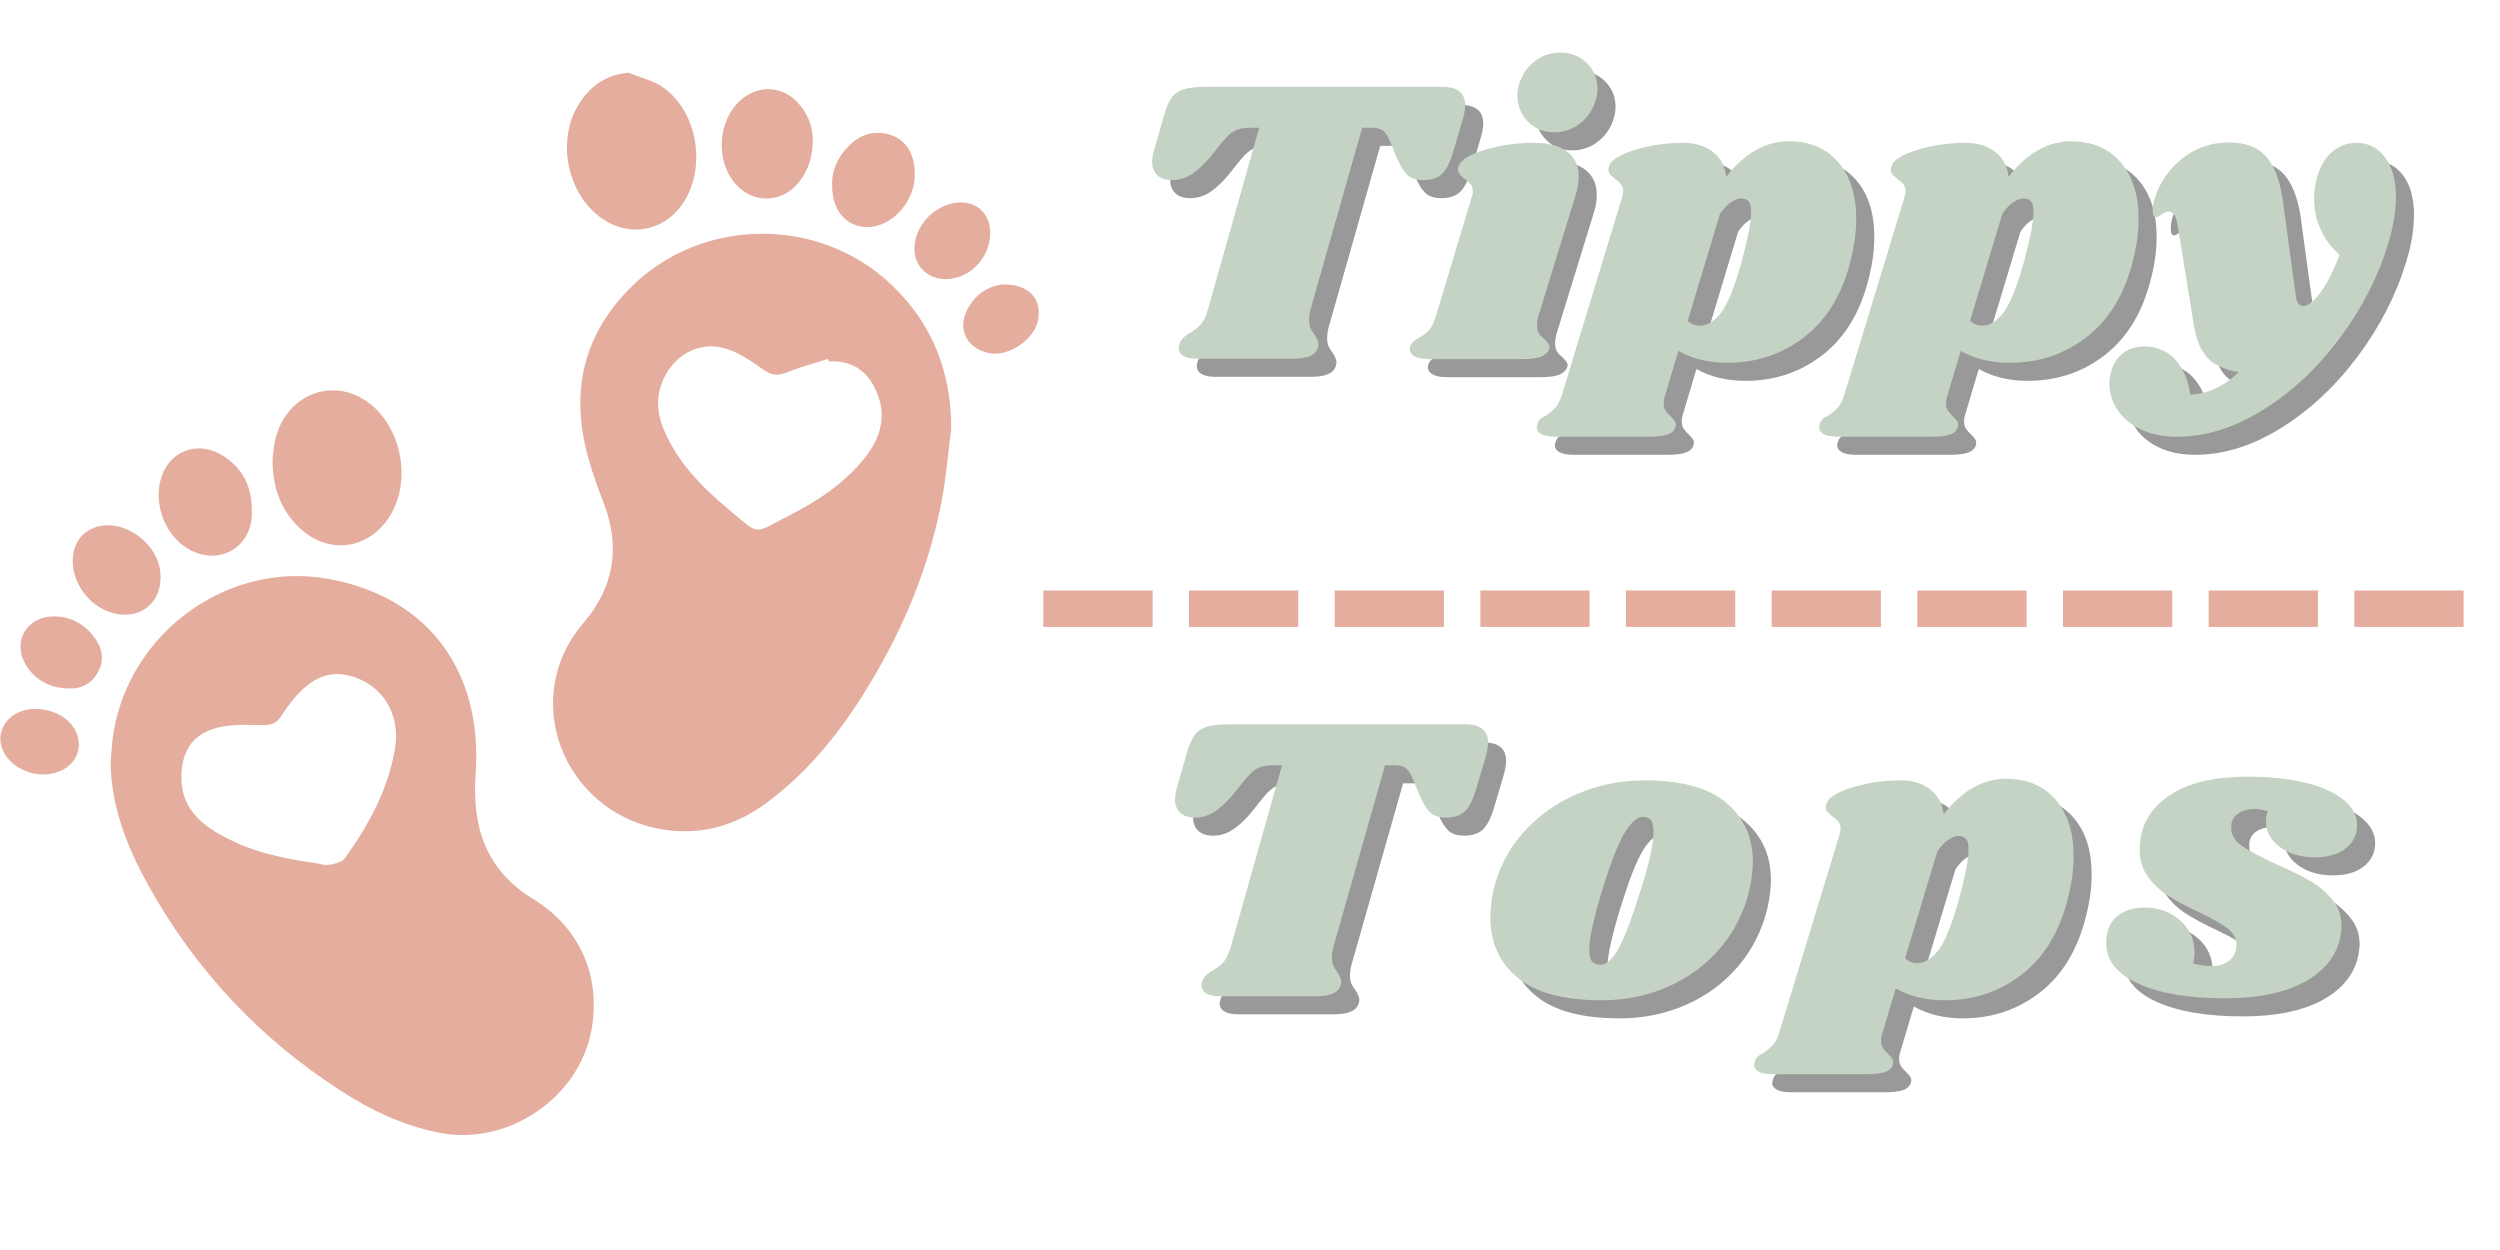 <svg xmlns="http://www.w3.org/2000/svg" xmlns:xlink="http://www.w3.org/1999/xlink" width="400" zoomAndPan="magnify" viewBox="0 0 300 150" height="200" preserveAspectRatio="xMidYMid meet" version="1.0"><defs><g/><clipPath id="76cf035a63"><path d="M 0 8.723 L 125 8.723 L 125 137 L 0 137 Z M 0 8.723 " clip-rule="nonzero"/></clipPath></defs><g clip-path="url(#76cf035a63)"><path fill="#e4ad9e" d="M 114.148 51.441 C 114.148 44.699 111.938 38.906 107.023 34.211 C 98.301 25.879 84.09 25.992 75.594 34.59 C 71.633 38.566 69.461 43.375 69.652 49.055 C 69.766 52.996 71.023 56.707 72.434 60.34 C 74.488 65.605 73.691 70.453 70.031 74.734 C 62.223 83.82 67.633 97.305 79.098 99.461 C 83.785 100.332 88.016 99.234 91.863 96.434 C 97.234 92.496 101.234 87.344 104.586 81.699 C 108.586 74.996 111.52 67.84 113.004 60.113 C 113.539 57.273 113.766 54.359 114.148 51.441 Z M 99.367 43.07 C 99.406 43.184 99.441 43.262 99.48 43.375 C 102.188 43.223 104.09 44.473 105.156 46.934 C 106.453 49.891 105.691 52.539 103.785 54.926 C 101.348 57.992 98.148 60.113 94.719 61.855 C 90.262 64.09 91.367 64.395 87.402 61.098 C 84.242 58.449 81.348 55.531 79.707 51.668 C 78.91 49.852 78.68 47.957 79.402 46.027 C 80.625 42.691 83.859 40.801 87.176 41.859 C 88.738 42.352 90.223 43.375 91.594 44.359 C 92.473 44.965 93.195 45.156 94.262 44.738 C 95.898 44.094 97.652 43.602 99.367 43.07 Z M 13.27 91.508 C 13.344 96.887 15.289 101.734 17.84 106.316 C 23.477 116.43 31.176 124.648 40.965 130.934 C 44.508 133.246 48.316 135.023 52.547 135.895 C 60.812 137.637 69.5 131.805 70.984 123.551 C 72.129 117.109 69.574 111.316 64.012 107.906 C 58.297 104.426 56.621 99.234 57.078 92.875 C 57.918 80.945 51.785 71.742 39.441 69.469 C 27.363 67.273 15.555 75.867 13.613 87.988 C 13.422 89.125 13.383 90.336 13.27 91.508 Z M 21.766 93.215 C 21.801 89.844 23.363 87.797 26.715 87.191 C 28.316 86.891 30.031 87.004 31.707 87.004 C 32.621 87.004 33.23 86.738 33.727 85.941 C 34.449 84.883 35.176 83.82 36.09 82.949 C 37.688 81.359 39.633 80.449 41.992 81.094 C 45.879 82.117 48.09 85.676 47.402 89.844 C 46.566 94.766 44.242 99.008 41.383 102.984 C 41.039 103.477 40.164 103.668 39.48 103.781 C 39.023 103.895 38.488 103.668 37.992 103.59 C 34.184 103.059 30.41 102.305 26.984 100.449 C 24.051 98.934 21.727 96.887 21.766 93.215 Z M 79.137 10.199 C 82.984 12.547 84.586 18.078 82.871 22.621 C 80.852 27.922 74.984 29.211 70.984 25.16 C 67.824 21.977 67.062 16.449 69.383 12.625 C 70.719 10.426 72.586 8.988 75.441 8.723 C 76.66 9.254 77.996 9.555 79.137 10.199 Z M 33.004 52.879 C 34.223 47.312 40.051 45.043 44.395 48.449 C 48.203 51.441 49.348 57.613 46.871 61.781 C 44.395 65.91 39.555 66.664 36.012 63.41 C 33.766 61.324 32.734 58.676 32.699 55.191 C 32.773 54.699 32.812 53.75 33.004 52.879 Z M 95.898 21.824 C 94.148 24.059 91.176 24.477 89.004 22.773 C 85.613 20.082 85.879 13.988 89.461 11.562 C 91.406 10.238 93.844 10.465 95.52 12.094 C 96.891 13.457 97.5 15.121 97.539 16.676 C 97.539 18.797 97.004 20.426 95.898 21.824 Z M 30.223 61.934 C 29.992 65.68 26.449 67.766 23.02 66.098 C 20.086 64.695 18.41 60.91 19.25 57.652 C 20.125 54.207 23.594 52.766 26.641 54.621 C 29.078 56.102 30.184 58.297 30.223 61.098 C 30.223 61.363 30.223 61.629 30.223 61.934 Z M 101.539 17.848 C 102.758 16.449 104.32 15.652 106.262 16.031 C 108.051 16.371 109.156 17.547 109.578 19.211 C 110.07 21.332 109.652 23.34 108.242 25.082 C 106.797 26.863 104.547 27.695 102.68 27.016 C 100.891 26.371 99.824 24.629 99.863 22.168 C 99.785 20.574 100.434 19.098 101.539 17.848 Z M 19.211 68.445 C 19.668 71.777 17.422 74.164 14.223 73.711 C 11.137 73.254 8.66 70.301 8.734 67.195 C 8.773 64.695 10.488 63.031 13 63.031 C 15.898 63.066 18.832 65.566 19.211 68.445 Z M 2.945 79.504 C 1.574 76.891 3.25 74.09 6.223 73.977 C 8.277 73.898 9.918 74.734 11.172 76.285 C 12.203 77.574 12.621 79.051 11.781 80.602 C 11.02 82.043 9.766 82.688 8.238 82.609 C 5.914 82.609 3.934 81.438 2.945 79.504 Z M 114.68 33.34 C 111.938 34.059 109.578 32.242 109.73 29.629 C 109.883 27.09 111.938 24.816 114.492 24.363 C 117.004 23.945 118.832 25.461 118.832 28 C 118.797 30.461 117.082 32.734 114.68 33.34 Z M 8.316 86.66 C 10.41 88.859 9.535 91.926 6.641 92.723 C 5.23 93.137 3.898 92.949 2.602 92.305 C 0.773 91.395 -0.254 89.617 0.125 87.949 C 0.508 86.246 2.184 85.07 4.238 85.07 C 5.84 85.07 7.363 85.676 8.316 86.66 Z M 124.586 38.34 C 124.168 40.688 121.121 42.809 118.758 42.391 C 115.938 41.859 114.758 39.359 116.207 36.898 C 117.234 35.082 118.91 34.211 120.512 34.133 C 123.48 34.133 125.004 35.875 124.586 38.34 Z M 124.586 38.34 " fill-opacity="1" fill-rule="nonzero"/></g><g fill="#999999" fill-opacity="1"><g transform="translate(136.006, 45.263)"><g><path d="M 39.281 -32.672 C 41.082 -32.672 41.984 -31.93 41.984 -30.453 C 41.984 -29.992 41.883 -29.422 41.688 -28.734 L 40.516 -24.766 C 40.148 -23.555 39.707 -22.707 39.188 -22.219 C 38.664 -21.727 37.914 -21.484 36.938 -21.484 C 36.113 -21.484 35.477 -21.691 35.031 -22.109 C 34.594 -22.535 34.18 -23.207 33.797 -24.125 L 32.953 -26.141 C 32.691 -26.766 32.414 -27.191 32.125 -27.422 C 31.832 -27.648 31.375 -27.766 30.75 -27.766 L 29.625 -27.766 L 23.391 -5.844 C 23.297 -5.414 23.25 -5.035 23.25 -4.703 C 23.25 -4.316 23.305 -3.988 23.422 -3.719 C 23.535 -3.457 23.707 -3.18 23.938 -2.891 C 24.227 -2.43 24.375 -2.055 24.375 -1.766 C 24.375 -1.703 24.344 -1.539 24.281 -1.281 C 24.113 -0.852 23.789 -0.539 23.312 -0.344 C 22.844 -0.145 22.164 -0.047 21.281 -0.047 L 9.766 -0.047 C 9.078 -0.047 8.547 -0.16 8.172 -0.391 C 7.797 -0.617 7.609 -0.945 7.609 -1.375 C 7.609 -1.57 7.656 -1.77 7.75 -1.969 C 7.883 -2.258 8.039 -2.477 8.219 -2.625 C 8.395 -2.77 8.664 -2.957 9.031 -3.188 C 9.52 -3.477 9.926 -3.801 10.25 -4.156 C 10.57 -4.52 10.848 -5.082 11.078 -5.844 L 17.266 -27.766 L 16.141 -27.766 C 15.422 -27.766 14.832 -27.648 14.375 -27.422 C 13.914 -27.191 13.426 -26.766 12.906 -26.141 L 11.281 -24.125 C 10.531 -23.25 9.801 -22.586 9.094 -22.141 C 8.395 -21.703 7.633 -21.484 6.812 -21.484 C 6.062 -21.484 5.473 -21.676 5.047 -22.062 C 4.629 -22.457 4.422 -23 4.422 -23.688 C 4.422 -24.02 4.469 -24.379 4.562 -24.766 L 5.844 -29.234 C 6.102 -30.148 6.395 -30.844 6.719 -31.312 C 7.039 -31.789 7.504 -32.133 8.109 -32.344 C 8.723 -32.562 9.582 -32.672 10.688 -32.672 Z M 39.281 -32.672 "/></g></g></g><g fill="#999999" fill-opacity="1"><g transform="translate(173.221, 45.263)"><g><path d="M 12.891 -25.953 C 14.785 -25.953 16.176 -25.586 17.062 -24.859 C 17.945 -24.141 18.391 -23.16 18.391 -21.922 C 18.391 -21.172 18.273 -20.453 18.047 -19.766 L 13.531 -5.094 C 13.438 -4.707 13.391 -4.367 13.391 -4.078 C 13.391 -3.648 13.469 -3.312 13.625 -3.062 C 13.789 -2.82 14.02 -2.586 14.312 -2.359 C 14.539 -2.129 14.703 -1.938 14.797 -1.781 C 14.898 -1.633 14.922 -1.445 14.859 -1.219 C 14.691 -0.801 14.363 -0.492 13.875 -0.297 C 13.383 -0.098 12.633 0 11.625 0 L 0.438 0 C -0.414 0 -1.035 -0.133 -1.422 -0.406 C -1.816 -0.688 -1.953 -1.055 -1.828 -1.516 C -1.691 -1.91 -1.348 -2.254 -0.797 -2.547 C -0.305 -2.805 0.098 -3.113 0.422 -3.469 C 0.754 -3.832 1.035 -4.41 1.266 -5.203 L 5.531 -19.375 C 5.633 -19.664 5.688 -19.91 5.688 -20.109 C 5.688 -20.473 5.602 -20.758 5.438 -20.969 C 5.27 -21.176 5.023 -21.395 4.703 -21.625 C 4.379 -21.883 4.148 -22.113 4.016 -22.312 C 3.879 -22.508 3.863 -22.77 3.969 -23.094 C 4.164 -23.852 5.195 -24.52 7.062 -25.094 C 8.926 -25.664 10.867 -25.953 12.891 -25.953 Z M 16.172 -36.781 C 17.453 -36.781 18.516 -36.363 19.359 -35.531 C 20.211 -34.695 20.641 -33.676 20.641 -32.469 C 20.641 -31.613 20.414 -30.773 19.969 -29.953 C 19.531 -29.141 18.91 -28.477 18.109 -27.969 C 17.305 -27.469 16.414 -27.219 15.438 -27.219 C 14.195 -27.219 13.16 -27.633 12.328 -28.469 C 11.492 -29.301 11.062 -30.344 11.031 -31.594 C 11.031 -32.406 11.238 -33.211 11.656 -34.016 C 12.082 -34.816 12.688 -35.477 13.469 -36 C 14.258 -36.52 15.16 -36.781 16.172 -36.781 Z M 16.172 -36.781 "/></g></g></g><g fill="#999999" fill-opacity="1"><g transform="translate(191.167, 45.263)"><g><path d="M 25.656 -26.141 C 28.164 -26.141 30.141 -25.305 31.578 -23.641 C 33.023 -21.973 33.75 -19.703 33.75 -16.828 C 33.75 -15.285 33.535 -13.664 33.109 -11.969 C 32.129 -7.914 30.297 -4.832 27.609 -2.719 C 24.93 -0.613 21.828 0.438 18.297 0.438 C 16.035 0.438 14.07 -0.035 12.406 -0.984 L 10.844 4.266 C 10.707 4.629 10.641 4.973 10.641 5.297 C 10.641 5.66 10.723 5.961 10.891 6.203 C 11.055 6.453 11.27 6.691 11.531 6.922 C 11.789 7.18 11.957 7.391 12.031 7.547 C 12.113 7.711 12.125 7.91 12.062 8.141 C 11.938 8.566 11.625 8.867 11.125 9.047 C 10.633 9.223 9.883 9.312 8.875 9.312 L -2.359 9.312 C -3.203 9.312 -3.812 9.172 -4.188 8.891 C -4.562 8.617 -4.672 8.27 -4.516 7.844 C -4.453 7.582 -4.336 7.367 -4.172 7.203 C -4.004 7.047 -3.773 6.898 -3.484 6.766 C -2.992 6.441 -2.598 6.109 -2.297 5.766 C -2.004 5.422 -1.742 4.875 -1.516 4.125 L 5.641 -19.375 C 5.734 -19.664 5.781 -19.91 5.781 -20.109 C 5.781 -20.473 5.695 -20.758 5.531 -20.969 C 5.375 -21.176 5.133 -21.395 4.812 -21.625 C 4.477 -21.883 4.242 -22.113 4.109 -22.312 C 3.984 -22.508 3.973 -22.77 4.078 -23.094 C 4.266 -23.852 5.289 -24.52 7.156 -25.094 C 9.02 -25.664 10.969 -25.953 13 -25.953 C 14.438 -25.953 15.617 -25.586 16.547 -24.859 C 17.484 -24.141 18.016 -23.145 18.141 -21.875 C 20.367 -24.719 22.875 -26.141 25.656 -26.141 Z M 19.969 -11.578 C 20.75 -14.484 21.141 -16.492 21.141 -17.609 C 21.141 -18.297 21.031 -18.742 20.812 -18.953 C 20.602 -19.172 20.301 -19.281 19.906 -19.281 C 19.613 -19.281 19.238 -19.141 18.781 -18.859 C 18.32 -18.578 17.863 -18.109 17.406 -17.453 L 13.531 -4.609 C 13.926 -4.211 14.398 -4.016 14.953 -4.016 C 15.836 -4.016 16.68 -4.516 17.484 -5.516 C 18.285 -6.516 19.113 -8.535 19.969 -11.578 Z M 19.969 -11.578 "/></g></g></g><g fill="#999999" fill-opacity="1"><g transform="translate(225.047, 45.263)"><g><path d="M 25.656 -26.141 C 28.164 -26.141 30.141 -25.305 31.578 -23.641 C 33.023 -21.973 33.75 -19.703 33.75 -16.828 C 33.75 -15.285 33.535 -13.664 33.109 -11.969 C 32.129 -7.914 30.297 -4.832 27.609 -2.719 C 24.93 -0.613 21.828 0.438 18.297 0.438 C 16.035 0.438 14.07 -0.035 12.406 -0.984 L 10.844 4.266 C 10.707 4.629 10.641 4.973 10.641 5.297 C 10.641 5.66 10.723 5.961 10.891 6.203 C 11.055 6.453 11.27 6.691 11.531 6.922 C 11.789 7.18 11.957 7.391 12.031 7.547 C 12.113 7.711 12.125 7.91 12.062 8.141 C 11.938 8.566 11.625 8.867 11.125 9.047 C 10.633 9.223 9.883 9.312 8.875 9.312 L -2.359 9.312 C -3.203 9.312 -3.812 9.172 -4.188 8.891 C -4.562 8.617 -4.672 8.27 -4.516 7.844 C -4.453 7.582 -4.336 7.367 -4.172 7.203 C -4.004 7.047 -3.773 6.898 -3.484 6.766 C -2.992 6.441 -2.598 6.109 -2.297 5.766 C -2.004 5.422 -1.742 4.875 -1.516 4.125 L 5.641 -19.375 C 5.734 -19.664 5.781 -19.91 5.781 -20.109 C 5.781 -20.473 5.695 -20.758 5.531 -20.969 C 5.375 -21.176 5.133 -21.395 4.812 -21.625 C 4.477 -21.883 4.242 -22.113 4.109 -22.312 C 3.984 -22.508 3.973 -22.77 4.078 -23.094 C 4.266 -23.852 5.289 -24.52 7.156 -25.094 C 9.02 -25.664 10.969 -25.953 13 -25.953 C 14.438 -25.953 15.617 -25.586 16.547 -24.859 C 17.484 -24.141 18.016 -23.145 18.141 -21.875 C 20.367 -24.719 22.875 -26.141 25.656 -26.141 Z M 19.969 -11.578 C 20.75 -14.484 21.141 -16.492 21.141 -17.609 C 21.141 -18.297 21.031 -18.742 20.812 -18.953 C 20.602 -19.172 20.301 -19.281 19.906 -19.281 C 19.613 -19.281 19.238 -19.141 18.781 -18.859 C 18.32 -18.578 17.863 -18.109 17.406 -17.453 L 13.531 -4.609 C 13.926 -4.211 14.398 -4.016 14.953 -4.016 C 15.836 -4.016 16.68 -4.516 17.484 -5.516 C 18.285 -6.516 19.113 -8.535 19.969 -11.578 Z M 19.969 -11.578 "/></g></g></g><g fill="#999999" fill-opacity="1"><g transform="translate(258.928, 45.263)"><g><path d="M 26 -25.953 C 27.438 -25.953 28.586 -25.367 29.453 -24.203 C 30.316 -23.047 30.75 -21.469 30.75 -19.469 C 30.75 -17.738 30.441 -15.875 29.828 -13.875 C 28.609 -9.852 26.664 -6.062 24 -2.5 C 21.344 1.062 18.285 3.922 14.828 6.078 C 11.379 8.234 7.941 9.312 4.516 9.312 C 2.816 9.312 1.352 9.016 0.125 8.422 C -1.102 7.836 -2.035 7.055 -2.672 6.078 C -3.305 5.098 -3.625 4.051 -3.625 2.938 C -3.625 2.445 -3.547 1.91 -3.391 1.328 C -3.086 0.41 -2.594 -0.289 -1.906 -0.781 C -1.227 -1.27 -0.41 -1.516 0.547 -1.516 C 2.047 -1.516 3.273 -1.004 4.234 0.016 C 5.203 1.047 5.816 2.461 6.078 4.266 C 8.172 4.172 10.102 3.27 11.875 1.562 C 10.207 1.27 8.973 0.707 8.172 -0.125 C 7.367 -0.957 6.816 -2.254 6.516 -4.016 L 4.562 -16.031 C 4.469 -16.656 4.328 -17.086 4.141 -17.328 C 3.961 -17.578 3.727 -17.703 3.438 -17.703 C 3.207 -17.703 2.938 -17.586 2.625 -17.359 C 2.312 -17.129 2.094 -17.016 1.969 -17.016 C 1.695 -17.016 1.562 -17.297 1.562 -17.859 C 1.562 -18.316 1.645 -18.805 1.812 -19.328 C 2.406 -21.191 3.5 -22.77 5.094 -24.062 C 6.695 -25.352 8.562 -26 10.688 -26 C 12.781 -26 14.328 -25.375 15.328 -24.125 C 16.328 -22.883 16.973 -20.973 17.266 -18.391 L 18.734 -7.609 C 18.836 -6.785 19.133 -6.375 19.625 -6.375 C 20.207 -6.375 20.891 -6.906 21.672 -7.969 C 22.461 -9.031 23.234 -10.539 23.984 -12.5 C 23.004 -13.383 22.25 -14.398 21.719 -15.547 C 21.195 -16.691 20.938 -17.914 20.938 -19.219 C 20.938 -20.238 21.066 -21.156 21.328 -21.969 C 21.723 -23.281 22.336 -24.27 23.172 -24.938 C 24.004 -25.613 24.945 -25.953 26 -25.953 Z M 26 -25.953 "/></g></g></g><g fill="#c4d3c4" fill-opacity="1"><g transform="translate(133.839, 43.095)"><g><path d="M 39.281 -32.672 C 41.082 -32.672 41.984 -31.93 41.984 -30.453 C 41.984 -29.992 41.883 -29.422 41.688 -28.734 L 40.516 -24.766 C 40.148 -23.555 39.707 -22.707 39.188 -22.219 C 38.664 -21.727 37.914 -21.484 36.938 -21.484 C 36.113 -21.484 35.477 -21.691 35.031 -22.109 C 34.594 -22.535 34.18 -23.207 33.797 -24.125 L 32.953 -26.141 C 32.691 -26.766 32.414 -27.191 32.125 -27.422 C 31.832 -27.648 31.375 -27.766 30.75 -27.766 L 29.625 -27.766 L 23.391 -5.844 C 23.297 -5.414 23.25 -5.035 23.25 -4.703 C 23.25 -4.316 23.305 -3.988 23.422 -3.719 C 23.535 -3.457 23.707 -3.18 23.938 -2.891 C 24.227 -2.43 24.375 -2.055 24.375 -1.766 C 24.375 -1.703 24.344 -1.539 24.281 -1.281 C 24.113 -0.852 23.789 -0.539 23.312 -0.344 C 22.844 -0.145 22.164 -0.047 21.281 -0.047 L 9.766 -0.047 C 9.078 -0.047 8.547 -0.16 8.172 -0.391 C 7.797 -0.617 7.609 -0.945 7.609 -1.375 C 7.609 -1.57 7.656 -1.77 7.75 -1.969 C 7.883 -2.258 8.039 -2.477 8.219 -2.625 C 8.395 -2.77 8.664 -2.957 9.031 -3.188 C 9.52 -3.477 9.926 -3.801 10.25 -4.156 C 10.57 -4.52 10.848 -5.082 11.078 -5.844 L 17.266 -27.766 L 16.141 -27.766 C 15.422 -27.766 14.832 -27.648 14.375 -27.422 C 13.914 -27.191 13.426 -26.766 12.906 -26.141 L 11.281 -24.125 C 10.531 -23.25 9.801 -22.586 9.094 -22.141 C 8.395 -21.703 7.633 -21.484 6.812 -21.484 C 6.062 -21.484 5.473 -21.676 5.047 -22.062 C 4.629 -22.457 4.422 -23 4.422 -23.688 C 4.422 -24.02 4.469 -24.379 4.562 -24.766 L 5.844 -29.234 C 6.102 -30.148 6.395 -30.844 6.719 -31.312 C 7.039 -31.789 7.504 -32.133 8.109 -32.344 C 8.723 -32.562 9.582 -32.672 10.688 -32.672 Z M 39.281 -32.672 "/></g></g></g><g fill="#c4d3c4" fill-opacity="1"><g transform="translate(171.054, 43.095)"><g><path d="M 12.891 -25.953 C 14.785 -25.953 16.176 -25.586 17.062 -24.859 C 17.945 -24.141 18.391 -23.16 18.391 -21.922 C 18.391 -21.172 18.273 -20.453 18.047 -19.766 L 13.531 -5.094 C 13.438 -4.707 13.391 -4.367 13.391 -4.078 C 13.391 -3.648 13.469 -3.312 13.625 -3.062 C 13.789 -2.82 14.02 -2.586 14.312 -2.359 C 14.539 -2.129 14.703 -1.938 14.797 -1.781 C 14.898 -1.633 14.922 -1.445 14.859 -1.219 C 14.691 -0.801 14.363 -0.492 13.875 -0.297 C 13.383 -0.098 12.633 0 11.625 0 L 0.438 0 C -0.414 0 -1.035 -0.133 -1.422 -0.406 C -1.816 -0.688 -1.953 -1.055 -1.828 -1.516 C -1.691 -1.91 -1.348 -2.254 -0.797 -2.547 C -0.305 -2.805 0.098 -3.113 0.422 -3.469 C 0.754 -3.832 1.035 -4.41 1.266 -5.203 L 5.531 -19.375 C 5.633 -19.664 5.688 -19.91 5.688 -20.109 C 5.688 -20.473 5.602 -20.758 5.438 -20.969 C 5.27 -21.176 5.023 -21.395 4.703 -21.625 C 4.379 -21.883 4.148 -22.113 4.016 -22.312 C 3.879 -22.508 3.863 -22.77 3.969 -23.094 C 4.164 -23.852 5.195 -24.52 7.062 -25.094 C 8.926 -25.664 10.867 -25.953 12.891 -25.953 Z M 16.172 -36.781 C 17.453 -36.781 18.516 -36.363 19.359 -35.531 C 20.211 -34.695 20.641 -33.676 20.641 -32.469 C 20.641 -31.613 20.414 -30.773 19.969 -29.953 C 19.531 -29.141 18.91 -28.477 18.109 -27.969 C 17.305 -27.469 16.414 -27.219 15.438 -27.219 C 14.195 -27.219 13.16 -27.633 12.328 -28.469 C 11.492 -29.301 11.062 -30.344 11.031 -31.594 C 11.031 -32.406 11.238 -33.211 11.656 -34.016 C 12.082 -34.816 12.688 -35.477 13.469 -36 C 14.258 -36.52 15.16 -36.781 16.172 -36.781 Z M 16.172 -36.781 "/></g></g></g><g fill="#c4d3c4" fill-opacity="1"><g transform="translate(188.999, 43.095)"><g><path d="M 25.656 -26.141 C 28.164 -26.141 30.141 -25.305 31.578 -23.641 C 33.023 -21.973 33.75 -19.703 33.75 -16.828 C 33.75 -15.285 33.535 -13.664 33.109 -11.969 C 32.129 -7.914 30.297 -4.832 27.609 -2.719 C 24.93 -0.613 21.828 0.438 18.297 0.438 C 16.035 0.438 14.07 -0.035 12.406 -0.984 L 10.844 4.266 C 10.707 4.629 10.641 4.973 10.641 5.297 C 10.641 5.66 10.723 5.961 10.891 6.203 C 11.055 6.453 11.27 6.691 11.531 6.922 C 11.789 7.18 11.957 7.391 12.031 7.547 C 12.113 7.711 12.125 7.91 12.062 8.141 C 11.938 8.566 11.625 8.867 11.125 9.047 C 10.633 9.223 9.883 9.312 8.875 9.312 L -2.359 9.312 C -3.203 9.312 -3.812 9.172 -4.188 8.891 C -4.562 8.617 -4.672 8.27 -4.516 7.844 C -4.453 7.582 -4.336 7.367 -4.172 7.203 C -4.004 7.047 -3.773 6.898 -3.484 6.766 C -2.992 6.441 -2.598 6.109 -2.297 5.766 C -2.004 5.422 -1.742 4.875 -1.516 4.125 L 5.641 -19.375 C 5.734 -19.664 5.781 -19.91 5.781 -20.109 C 5.781 -20.473 5.695 -20.758 5.531 -20.969 C 5.375 -21.176 5.133 -21.395 4.812 -21.625 C 4.477 -21.883 4.242 -22.113 4.109 -22.312 C 3.984 -22.508 3.973 -22.77 4.078 -23.094 C 4.266 -23.852 5.289 -24.52 7.156 -25.094 C 9.02 -25.664 10.969 -25.953 13 -25.953 C 14.438 -25.953 15.617 -25.586 16.547 -24.859 C 17.484 -24.141 18.016 -23.145 18.141 -21.875 C 20.367 -24.719 22.875 -26.141 25.656 -26.141 Z M 19.969 -11.578 C 20.75 -14.484 21.141 -16.492 21.141 -17.609 C 21.141 -18.297 21.031 -18.742 20.812 -18.953 C 20.602 -19.172 20.301 -19.281 19.906 -19.281 C 19.613 -19.281 19.238 -19.141 18.781 -18.859 C 18.32 -18.578 17.863 -18.109 17.406 -17.453 L 13.531 -4.609 C 13.926 -4.211 14.398 -4.016 14.953 -4.016 C 15.836 -4.016 16.68 -4.516 17.484 -5.516 C 18.285 -6.516 19.113 -8.535 19.969 -11.578 Z M 19.969 -11.578 "/></g></g></g><g fill="#c4d3c4" fill-opacity="1"><g transform="translate(222.88, 43.095)"><g><path d="M 25.656 -26.141 C 28.164 -26.141 30.141 -25.305 31.578 -23.641 C 33.023 -21.973 33.75 -19.703 33.75 -16.828 C 33.75 -15.285 33.535 -13.664 33.109 -11.969 C 32.129 -7.914 30.297 -4.832 27.609 -2.719 C 24.93 -0.613 21.828 0.438 18.297 0.438 C 16.035 0.438 14.07 -0.035 12.406 -0.984 L 10.844 4.266 C 10.707 4.629 10.641 4.973 10.641 5.297 C 10.641 5.66 10.723 5.961 10.891 6.203 C 11.055 6.453 11.27 6.691 11.531 6.922 C 11.789 7.18 11.957 7.391 12.031 7.547 C 12.113 7.711 12.125 7.91 12.062 8.141 C 11.938 8.566 11.625 8.867 11.125 9.047 C 10.633 9.223 9.883 9.312 8.875 9.312 L -2.359 9.312 C -3.203 9.312 -3.812 9.172 -4.188 8.891 C -4.562 8.617 -4.672 8.27 -4.516 7.844 C -4.453 7.582 -4.336 7.367 -4.172 7.203 C -4.004 7.047 -3.773 6.898 -3.484 6.766 C -2.992 6.441 -2.598 6.109 -2.297 5.766 C -2.004 5.422 -1.742 4.875 -1.516 4.125 L 5.641 -19.375 C 5.734 -19.664 5.781 -19.91 5.781 -20.109 C 5.781 -20.473 5.695 -20.758 5.531 -20.969 C 5.375 -21.176 5.133 -21.395 4.812 -21.625 C 4.477 -21.883 4.242 -22.113 4.109 -22.312 C 3.984 -22.508 3.973 -22.77 4.078 -23.094 C 4.266 -23.852 5.289 -24.52 7.156 -25.094 C 9.02 -25.664 10.969 -25.953 13 -25.953 C 14.438 -25.953 15.617 -25.586 16.547 -24.859 C 17.484 -24.141 18.016 -23.145 18.141 -21.875 C 20.367 -24.719 22.875 -26.141 25.656 -26.141 Z M 19.969 -11.578 C 20.75 -14.484 21.141 -16.492 21.141 -17.609 C 21.141 -18.297 21.031 -18.742 20.812 -18.953 C 20.602 -19.172 20.301 -19.281 19.906 -19.281 C 19.613 -19.281 19.238 -19.141 18.781 -18.859 C 18.32 -18.578 17.863 -18.109 17.406 -17.453 L 13.531 -4.609 C 13.926 -4.211 14.398 -4.016 14.953 -4.016 C 15.836 -4.016 16.68 -4.516 17.484 -5.516 C 18.285 -6.516 19.113 -8.535 19.969 -11.578 Z M 19.969 -11.578 "/></g></g></g><g fill="#c4d3c4" fill-opacity="1"><g transform="translate(256.76, 43.095)"><g><path d="M 26 -25.953 C 27.438 -25.953 28.586 -25.367 29.453 -24.203 C 30.316 -23.047 30.75 -21.469 30.75 -19.469 C 30.75 -17.738 30.441 -15.875 29.828 -13.875 C 28.609 -9.852 26.664 -6.062 24 -2.5 C 21.344 1.062 18.285 3.922 14.828 6.078 C 11.379 8.234 7.941 9.312 4.516 9.312 C 2.816 9.312 1.352 9.016 0.125 8.422 C -1.102 7.836 -2.035 7.055 -2.672 6.078 C -3.305 5.098 -3.625 4.051 -3.625 2.938 C -3.625 2.445 -3.547 1.91 -3.391 1.328 C -3.086 0.41 -2.594 -0.289 -1.906 -0.781 C -1.227 -1.27 -0.41 -1.516 0.547 -1.516 C 2.047 -1.516 3.273 -1.004 4.234 0.016 C 5.203 1.047 5.816 2.461 6.078 4.266 C 8.172 4.172 10.102 3.27 11.875 1.562 C 10.207 1.27 8.973 0.707 8.172 -0.125 C 7.367 -0.957 6.816 -2.254 6.516 -4.016 L 4.562 -16.031 C 4.469 -16.656 4.328 -17.086 4.141 -17.328 C 3.961 -17.578 3.727 -17.703 3.438 -17.703 C 3.207 -17.703 2.938 -17.586 2.625 -17.359 C 2.312 -17.129 2.094 -17.016 1.969 -17.016 C 1.695 -17.016 1.562 -17.297 1.562 -17.859 C 1.562 -18.316 1.645 -18.805 1.812 -19.328 C 2.406 -21.191 3.5 -22.77 5.094 -24.062 C 6.695 -25.352 8.562 -26 10.688 -26 C 12.781 -26 14.328 -25.375 15.328 -24.125 C 16.328 -22.883 16.973 -20.973 17.266 -18.391 L 18.734 -7.609 C 18.836 -6.785 19.133 -6.375 19.625 -6.375 C 20.207 -6.375 20.891 -6.906 21.672 -7.969 C 22.461 -9.031 23.234 -10.539 23.984 -12.5 C 23.004 -13.383 22.25 -14.398 21.719 -15.547 C 21.195 -16.691 20.938 -17.914 20.938 -19.219 C 20.938 -20.238 21.066 -21.156 21.328 -21.969 C 21.723 -23.281 22.336 -24.27 23.172 -24.938 C 24.004 -25.613 24.945 -25.953 26 -25.953 Z M 26 -25.953 "/></g></g></g><g fill="#999999" fill-opacity="1"><g transform="translate(138.749, 121.763)"><g><path d="M 39.281 -32.672 C 41.082 -32.672 41.984 -31.93 41.984 -30.453 C 41.984 -29.992 41.883 -29.422 41.688 -28.734 L 40.516 -24.766 C 40.148 -23.555 39.707 -22.707 39.188 -22.219 C 38.664 -21.727 37.914 -21.484 36.938 -21.484 C 36.113 -21.484 35.477 -21.691 35.031 -22.109 C 34.594 -22.535 34.18 -23.207 33.797 -24.125 L 32.953 -26.141 C 32.691 -26.766 32.414 -27.191 32.125 -27.422 C 31.832 -27.648 31.375 -27.766 30.75 -27.766 L 29.625 -27.766 L 23.391 -5.844 C 23.297 -5.414 23.25 -5.035 23.25 -4.703 C 23.25 -4.316 23.305 -3.988 23.422 -3.719 C 23.535 -3.457 23.707 -3.18 23.938 -2.891 C 24.227 -2.43 24.375 -2.055 24.375 -1.766 C 24.375 -1.703 24.344 -1.539 24.281 -1.281 C 24.113 -0.852 23.789 -0.539 23.312 -0.344 C 22.844 -0.145 22.164 -0.047 21.281 -0.047 L 9.766 -0.047 C 9.078 -0.047 8.547 -0.16 8.172 -0.391 C 7.797 -0.617 7.609 -0.945 7.609 -1.375 C 7.609 -1.57 7.656 -1.77 7.75 -1.969 C 7.883 -2.258 8.039 -2.477 8.219 -2.625 C 8.395 -2.77 8.664 -2.957 9.031 -3.188 C 9.52 -3.477 9.926 -3.801 10.25 -4.156 C 10.57 -4.52 10.848 -5.082 11.078 -5.844 L 17.266 -27.766 L 16.141 -27.766 C 15.422 -27.766 14.832 -27.648 14.375 -27.422 C 13.914 -27.191 13.426 -26.766 12.906 -26.141 L 11.281 -24.125 C 10.531 -23.25 9.801 -22.586 9.094 -22.141 C 8.395 -21.703 7.633 -21.484 6.812 -21.484 C 6.062 -21.484 5.473 -21.676 5.047 -22.062 C 4.629 -22.457 4.422 -23 4.422 -23.688 C 4.422 -24.02 4.469 -24.379 4.562 -24.766 L 5.844 -29.234 C 6.102 -30.148 6.395 -30.844 6.719 -31.312 C 7.039 -31.789 7.504 -32.133 8.109 -32.344 C 8.723 -32.562 9.582 -32.672 10.688 -32.672 Z M 39.281 -32.672 "/></g></g></g><g fill="#999999" fill-opacity="1"><g transform="translate(180.525, 121.763)"><g><path d="M 18.984 -25.953 C 23.43 -25.953 26.707 -25.051 28.812 -23.25 C 30.926 -21.445 31.984 -19.094 31.984 -16.188 C 31.984 -15.207 31.852 -14.113 31.594 -12.906 C 30.969 -10.219 29.801 -7.867 28.094 -5.859 C 26.395 -3.848 24.312 -2.297 21.844 -1.203 C 19.375 -0.109 16.703 0.438 13.828 0.438 C 9.285 0.438 5.926 -0.469 3.75 -2.281 C 1.57 -4.094 0.484 -6.504 0.484 -9.516 C 0.484 -10.523 0.617 -11.656 0.891 -12.906 C 1.504 -15.445 2.688 -17.707 4.438 -19.688 C 6.188 -21.664 8.328 -23.203 10.859 -24.297 C 13.398 -25.398 16.109 -25.953 18.984 -25.953 Z M 18.828 -21.578 C 18.141 -21.578 17.41 -20.961 16.641 -19.734 C 15.879 -18.516 14.973 -16.203 13.922 -12.797 C 12.879 -9.398 12.359 -7.016 12.359 -5.641 C 12.359 -4.922 12.473 -4.438 12.703 -4.188 C 12.93 -3.945 13.242 -3.828 13.641 -3.828 C 14.328 -3.766 15.035 -4.352 15.766 -5.594 C 16.504 -6.832 17.43 -9.25 18.547 -12.844 C 19.555 -16.02 20.062 -18.328 20.062 -19.766 C 20.062 -20.453 19.953 -20.926 19.734 -21.188 C 19.523 -21.445 19.223 -21.578 18.828 -21.578 Z M 18.828 -21.578 "/></g></g></g><g fill="#999999" fill-opacity="1"><g transform="translate(217.25, 121.763)"><g><path d="M 25.656 -26.141 C 28.164 -26.141 30.141 -25.305 31.578 -23.641 C 33.023 -21.973 33.75 -19.703 33.75 -16.828 C 33.75 -15.285 33.535 -13.664 33.109 -11.969 C 32.129 -7.914 30.297 -4.832 27.609 -2.719 C 24.93 -0.613 21.828 0.438 18.297 0.438 C 16.035 0.438 14.07 -0.035 12.406 -0.984 L 10.844 4.266 C 10.707 4.629 10.641 4.973 10.641 5.297 C 10.641 5.66 10.723 5.961 10.891 6.203 C 11.055 6.453 11.27 6.691 11.531 6.922 C 11.789 7.18 11.957 7.391 12.031 7.547 C 12.113 7.711 12.125 7.91 12.062 8.141 C 11.938 8.566 11.625 8.867 11.125 9.047 C 10.633 9.223 9.883 9.312 8.875 9.312 L -2.359 9.312 C -3.203 9.312 -3.812 9.172 -4.188 8.891 C -4.562 8.617 -4.672 8.27 -4.516 7.844 C -4.453 7.582 -4.336 7.367 -4.172 7.203 C -4.004 7.047 -3.773 6.898 -3.484 6.766 C -2.992 6.441 -2.598 6.109 -2.297 5.766 C -2.004 5.422 -1.742 4.875 -1.516 4.125 L 5.641 -19.375 C 5.734 -19.664 5.781 -19.91 5.781 -20.109 C 5.781 -20.473 5.695 -20.758 5.531 -20.969 C 5.375 -21.176 5.133 -21.395 4.812 -21.625 C 4.477 -21.883 4.242 -22.113 4.109 -22.312 C 3.984 -22.508 3.973 -22.77 4.078 -23.094 C 4.266 -23.852 5.289 -24.52 7.156 -25.094 C 9.02 -25.664 10.969 -25.953 13 -25.953 C 14.438 -25.953 15.617 -25.586 16.547 -24.859 C 17.484 -24.141 18.016 -23.145 18.141 -21.875 C 20.367 -24.719 22.875 -26.141 25.656 -26.141 Z M 19.969 -11.578 C 20.75 -14.484 21.141 -16.492 21.141 -17.609 C 21.141 -18.297 21.031 -18.742 20.812 -18.953 C 20.602 -19.172 20.301 -19.281 19.906 -19.281 C 19.613 -19.281 19.238 -19.141 18.781 -18.859 C 18.32 -18.578 17.863 -18.109 17.406 -17.453 L 13.531 -4.609 C 13.926 -4.211 14.398 -4.016 14.953 -4.016 C 15.836 -4.016 16.68 -4.516 17.484 -5.516 C 18.285 -6.516 19.113 -8.535 19.969 -11.578 Z M 19.969 -11.578 "/></g></g></g><g fill="#999999" fill-opacity="1"><g transform="translate(255.692, 121.763)"><g><path d="M 16.141 -26.391 C 18.848 -26.391 21.191 -26.145 23.172 -25.656 C 25.148 -25.164 26.672 -24.477 27.734 -23.594 C 28.797 -22.707 29.328 -21.707 29.328 -20.594 C 29.328 -19.457 28.875 -18.523 27.969 -17.797 C 27.07 -17.078 25.828 -16.719 24.234 -16.719 C 22.598 -16.719 21.211 -17.125 20.078 -17.938 C 18.953 -18.758 18.391 -19.797 18.391 -21.047 C 18.391 -21.461 18.457 -21.867 18.594 -22.266 C 18 -22.43 17.473 -22.516 17.016 -22.516 C 16.203 -22.516 15.523 -22.316 14.984 -21.922 C 14.441 -21.523 14.188 -20.969 14.219 -20.25 C 14.219 -19.406 14.645 -18.688 15.5 -18.094 C 16.352 -17.508 17.727 -16.773 19.625 -15.891 C 21.258 -15.172 22.609 -14.508 23.672 -13.906 C 24.734 -13.301 25.629 -12.539 26.359 -11.625 C 27.098 -10.707 27.469 -9.629 27.469 -8.391 C 27.469 -8.129 27.398 -7.641 27.266 -6.922 C 26.742 -4.723 25.289 -2.984 22.906 -1.703 C 20.52 -0.43 17.379 0.203 13.484 0.203 C 9.109 0.203 5.633 -0.383 3.062 -1.562 C 0.5 -2.738 -0.781 -4.359 -0.781 -6.422 C -0.781 -7.828 -0.359 -8.891 0.484 -9.609 C 1.336 -10.328 2.469 -10.688 3.875 -10.688 C 5.508 -10.688 6.906 -10.18 8.062 -9.172 C 9.227 -8.16 9.812 -6.867 9.812 -5.297 C 9.812 -4.867 9.758 -4.426 9.656 -3.969 C 10.445 -3.77 11.203 -3.672 11.922 -3.672 C 12.766 -3.672 13.461 -3.898 14.016 -4.359 C 14.578 -4.816 14.859 -5.457 14.859 -6.281 C 14.828 -7.031 14.453 -7.676 13.734 -8.219 C 13.016 -8.758 11.867 -9.406 10.297 -10.156 C 8.828 -10.844 7.617 -11.488 6.672 -12.094 C 5.723 -12.695 4.91 -13.457 4.234 -14.375 C 3.566 -15.289 3.234 -16.367 3.234 -17.609 C 3.234 -20.285 4.352 -22.414 6.594 -24 C 8.832 -25.594 12.016 -26.391 16.141 -26.391 Z M 16.141 -26.391 "/></g></g></g><g fill="#c4d3c4" fill-opacity="1"><g transform="translate(136.581, 119.595)"><g><path d="M 39.281 -32.672 C 41.082 -32.672 41.984 -31.93 41.984 -30.453 C 41.984 -29.992 41.883 -29.422 41.688 -28.734 L 40.516 -24.766 C 40.148 -23.555 39.707 -22.707 39.188 -22.219 C 38.664 -21.727 37.914 -21.484 36.938 -21.484 C 36.113 -21.484 35.477 -21.691 35.031 -22.109 C 34.594 -22.535 34.18 -23.207 33.797 -24.125 L 32.953 -26.141 C 32.691 -26.766 32.414 -27.191 32.125 -27.422 C 31.832 -27.648 31.375 -27.766 30.75 -27.766 L 29.625 -27.766 L 23.391 -5.844 C 23.297 -5.414 23.25 -5.035 23.25 -4.703 C 23.25 -4.316 23.305 -3.988 23.422 -3.719 C 23.535 -3.457 23.707 -3.18 23.938 -2.891 C 24.227 -2.43 24.375 -2.055 24.375 -1.766 C 24.375 -1.703 24.344 -1.539 24.281 -1.281 C 24.113 -0.852 23.789 -0.539 23.312 -0.344 C 22.844 -0.145 22.164 -0.047 21.281 -0.047 L 9.766 -0.047 C 9.078 -0.047 8.547 -0.16 8.172 -0.391 C 7.797 -0.617 7.609 -0.945 7.609 -1.375 C 7.609 -1.57 7.656 -1.77 7.75 -1.969 C 7.883 -2.258 8.039 -2.477 8.219 -2.625 C 8.395 -2.77 8.664 -2.957 9.031 -3.188 C 9.52 -3.477 9.926 -3.801 10.25 -4.156 C 10.57 -4.52 10.848 -5.082 11.078 -5.844 L 17.266 -27.766 L 16.141 -27.766 C 15.422 -27.766 14.832 -27.648 14.375 -27.422 C 13.914 -27.191 13.426 -26.766 12.906 -26.141 L 11.281 -24.125 C 10.531 -23.25 9.801 -22.586 9.094 -22.141 C 8.395 -21.703 7.633 -21.484 6.812 -21.484 C 6.062 -21.484 5.473 -21.676 5.047 -22.062 C 4.629 -22.457 4.422 -23 4.422 -23.688 C 4.422 -24.02 4.469 -24.379 4.562 -24.766 L 5.844 -29.234 C 6.102 -30.148 6.395 -30.844 6.719 -31.312 C 7.039 -31.789 7.504 -32.133 8.109 -32.344 C 8.723 -32.562 9.582 -32.672 10.688 -32.672 Z M 39.281 -32.672 "/></g></g></g><g fill="#c4d3c4" fill-opacity="1"><g transform="translate(178.357, 119.595)"><g><path d="M 18.984 -25.953 C 23.43 -25.953 26.707 -25.051 28.812 -23.25 C 30.926 -21.445 31.984 -19.094 31.984 -16.188 C 31.984 -15.207 31.852 -14.113 31.594 -12.906 C 30.969 -10.219 29.801 -7.867 28.094 -5.859 C 26.395 -3.848 24.312 -2.297 21.844 -1.203 C 19.375 -0.109 16.703 0.438 13.828 0.438 C 9.285 0.438 5.926 -0.469 3.75 -2.281 C 1.57 -4.094 0.484 -6.504 0.484 -9.516 C 0.484 -10.523 0.617 -11.656 0.891 -12.906 C 1.504 -15.445 2.688 -17.707 4.438 -19.688 C 6.188 -21.664 8.328 -23.203 10.859 -24.297 C 13.398 -25.398 16.109 -25.953 18.984 -25.953 Z M 18.828 -21.578 C 18.141 -21.578 17.41 -20.961 16.641 -19.734 C 15.879 -18.516 14.973 -16.203 13.922 -12.797 C 12.879 -9.398 12.359 -7.016 12.359 -5.641 C 12.359 -4.922 12.473 -4.438 12.703 -4.188 C 12.93 -3.945 13.242 -3.828 13.641 -3.828 C 14.328 -3.766 15.035 -4.352 15.766 -5.594 C 16.504 -6.832 17.43 -9.25 18.547 -12.844 C 19.555 -16.02 20.062 -18.328 20.062 -19.766 C 20.062 -20.453 19.953 -20.926 19.734 -21.188 C 19.523 -21.445 19.223 -21.578 18.828 -21.578 Z M 18.828 -21.578 "/></g></g></g><g fill="#c4d3c4" fill-opacity="1"><g transform="translate(215.083, 119.595)"><g><path d="M 25.656 -26.141 C 28.164 -26.141 30.141 -25.305 31.578 -23.641 C 33.023 -21.973 33.75 -19.703 33.75 -16.828 C 33.75 -15.285 33.535 -13.664 33.109 -11.969 C 32.129 -7.914 30.297 -4.832 27.609 -2.719 C 24.93 -0.613 21.828 0.438 18.297 0.438 C 16.035 0.438 14.07 -0.035 12.406 -0.984 L 10.844 4.266 C 10.707 4.629 10.641 4.973 10.641 5.297 C 10.641 5.66 10.723 5.961 10.891 6.203 C 11.055 6.453 11.27 6.691 11.531 6.922 C 11.789 7.18 11.957 7.391 12.031 7.547 C 12.113 7.711 12.125 7.91 12.062 8.141 C 11.938 8.566 11.625 8.867 11.125 9.047 C 10.633 9.223 9.883 9.312 8.875 9.312 L -2.359 9.312 C -3.203 9.312 -3.812 9.172 -4.188 8.891 C -4.562 8.617 -4.672 8.27 -4.516 7.844 C -4.453 7.582 -4.336 7.367 -4.172 7.203 C -4.004 7.047 -3.773 6.898 -3.484 6.766 C -2.992 6.441 -2.598 6.109 -2.297 5.766 C -2.004 5.422 -1.742 4.875 -1.516 4.125 L 5.641 -19.375 C 5.734 -19.664 5.781 -19.91 5.781 -20.109 C 5.781 -20.473 5.695 -20.758 5.531 -20.969 C 5.375 -21.176 5.133 -21.395 4.812 -21.625 C 4.477 -21.883 4.242 -22.113 4.109 -22.312 C 3.984 -22.508 3.973 -22.77 4.078 -23.094 C 4.266 -23.852 5.289 -24.52 7.156 -25.094 C 9.02 -25.664 10.969 -25.953 13 -25.953 C 14.438 -25.953 15.617 -25.586 16.547 -24.859 C 17.484 -24.141 18.016 -23.145 18.141 -21.875 C 20.367 -24.719 22.875 -26.141 25.656 -26.141 Z M 19.969 -11.578 C 20.75 -14.484 21.141 -16.492 21.141 -17.609 C 21.141 -18.297 21.031 -18.742 20.812 -18.953 C 20.602 -19.172 20.301 -19.281 19.906 -19.281 C 19.613 -19.281 19.238 -19.141 18.781 -18.859 C 18.32 -18.578 17.863 -18.109 17.406 -17.453 L 13.531 -4.609 C 13.926 -4.211 14.398 -4.016 14.953 -4.016 C 15.836 -4.016 16.68 -4.516 17.484 -5.516 C 18.285 -6.516 19.113 -8.535 19.969 -11.578 Z M 19.969 -11.578 "/></g></g></g><g fill="#c4d3c4" fill-opacity="1"><g transform="translate(253.525, 119.595)"><g><path d="M 16.141 -26.391 C 18.848 -26.391 21.191 -26.145 23.172 -25.656 C 25.148 -25.164 26.672 -24.477 27.734 -23.594 C 28.797 -22.707 29.328 -21.707 29.328 -20.594 C 29.328 -19.457 28.875 -18.523 27.969 -17.797 C 27.07 -17.078 25.828 -16.719 24.234 -16.719 C 22.598 -16.719 21.211 -17.125 20.078 -17.938 C 18.953 -18.758 18.391 -19.797 18.391 -21.047 C 18.391 -21.461 18.457 -21.867 18.594 -22.266 C 18 -22.43 17.473 -22.516 17.016 -22.516 C 16.203 -22.516 15.523 -22.316 14.984 -21.922 C 14.441 -21.523 14.188 -20.969 14.219 -20.25 C 14.219 -19.406 14.645 -18.688 15.5 -18.094 C 16.352 -17.508 17.727 -16.773 19.625 -15.891 C 21.258 -15.172 22.609 -14.508 23.672 -13.906 C 24.734 -13.301 25.629 -12.539 26.359 -11.625 C 27.098 -10.707 27.469 -9.629 27.469 -8.391 C 27.469 -8.129 27.398 -7.641 27.266 -6.922 C 26.742 -4.723 25.289 -2.984 22.906 -1.703 C 20.52 -0.43 17.379 0.203 13.484 0.203 C 9.109 0.203 5.633 -0.383 3.062 -1.562 C 0.5 -2.738 -0.781 -4.359 -0.781 -6.422 C -0.781 -7.828 -0.359 -8.891 0.484 -9.609 C 1.336 -10.328 2.469 -10.688 3.875 -10.688 C 5.508 -10.688 6.906 -10.18 8.062 -9.172 C 9.227 -8.16 9.812 -6.867 9.812 -5.297 C 9.812 -4.867 9.758 -4.426 9.656 -3.969 C 10.445 -3.77 11.203 -3.672 11.922 -3.672 C 12.766 -3.672 13.461 -3.898 14.016 -4.359 C 14.578 -4.816 14.859 -5.457 14.859 -6.281 C 14.828 -7.031 14.453 -7.676 13.734 -8.219 C 13.016 -8.758 11.867 -9.406 10.297 -10.156 C 8.828 -10.844 7.617 -11.488 6.672 -12.094 C 5.723 -12.695 4.91 -13.457 4.234 -14.375 C 3.566 -15.289 3.234 -16.367 3.234 -17.609 C 3.234 -20.285 4.352 -22.414 6.594 -24 C 8.832 -25.594 12.016 -26.391 16.141 -26.391 Z M 16.141 -26.391 "/></g></g></g><path fill="#e4ad9e" d="M 125.199 70.859 L 138.309 70.859 L 138.309 75.23 L 125.199 75.23 M 142.68 70.859 L 155.789 70.859 L 155.789 75.23 L 142.68 75.23 M 160.16 70.859 L 173.27 70.859 L 173.27 75.23 L 160.16 75.23 M 177.641 70.859 L 190.75 70.859 L 190.75 75.23 L 177.641 75.23 M 195.121 70.859 L 208.23 70.859 L 208.23 75.23 L 195.121 75.23 M 212.602 70.859 L 225.711 70.859 L 225.711 75.23 L 212.602 75.23 M 230.078 70.859 L 243.191 70.859 L 243.191 75.23 L 230.078 75.23 M 247.559 70.859 L 260.672 70.859 L 260.672 75.23 L 247.559 75.23 M 265.039 70.859 L 278.148 70.859 L 278.148 75.23 L 265.039 75.23 M 282.52 70.859 L 295.629 70.859 L 295.629 75.23 L 282.52 75.23 " fill-opacity="1" fill-rule="nonzero"/></svg>